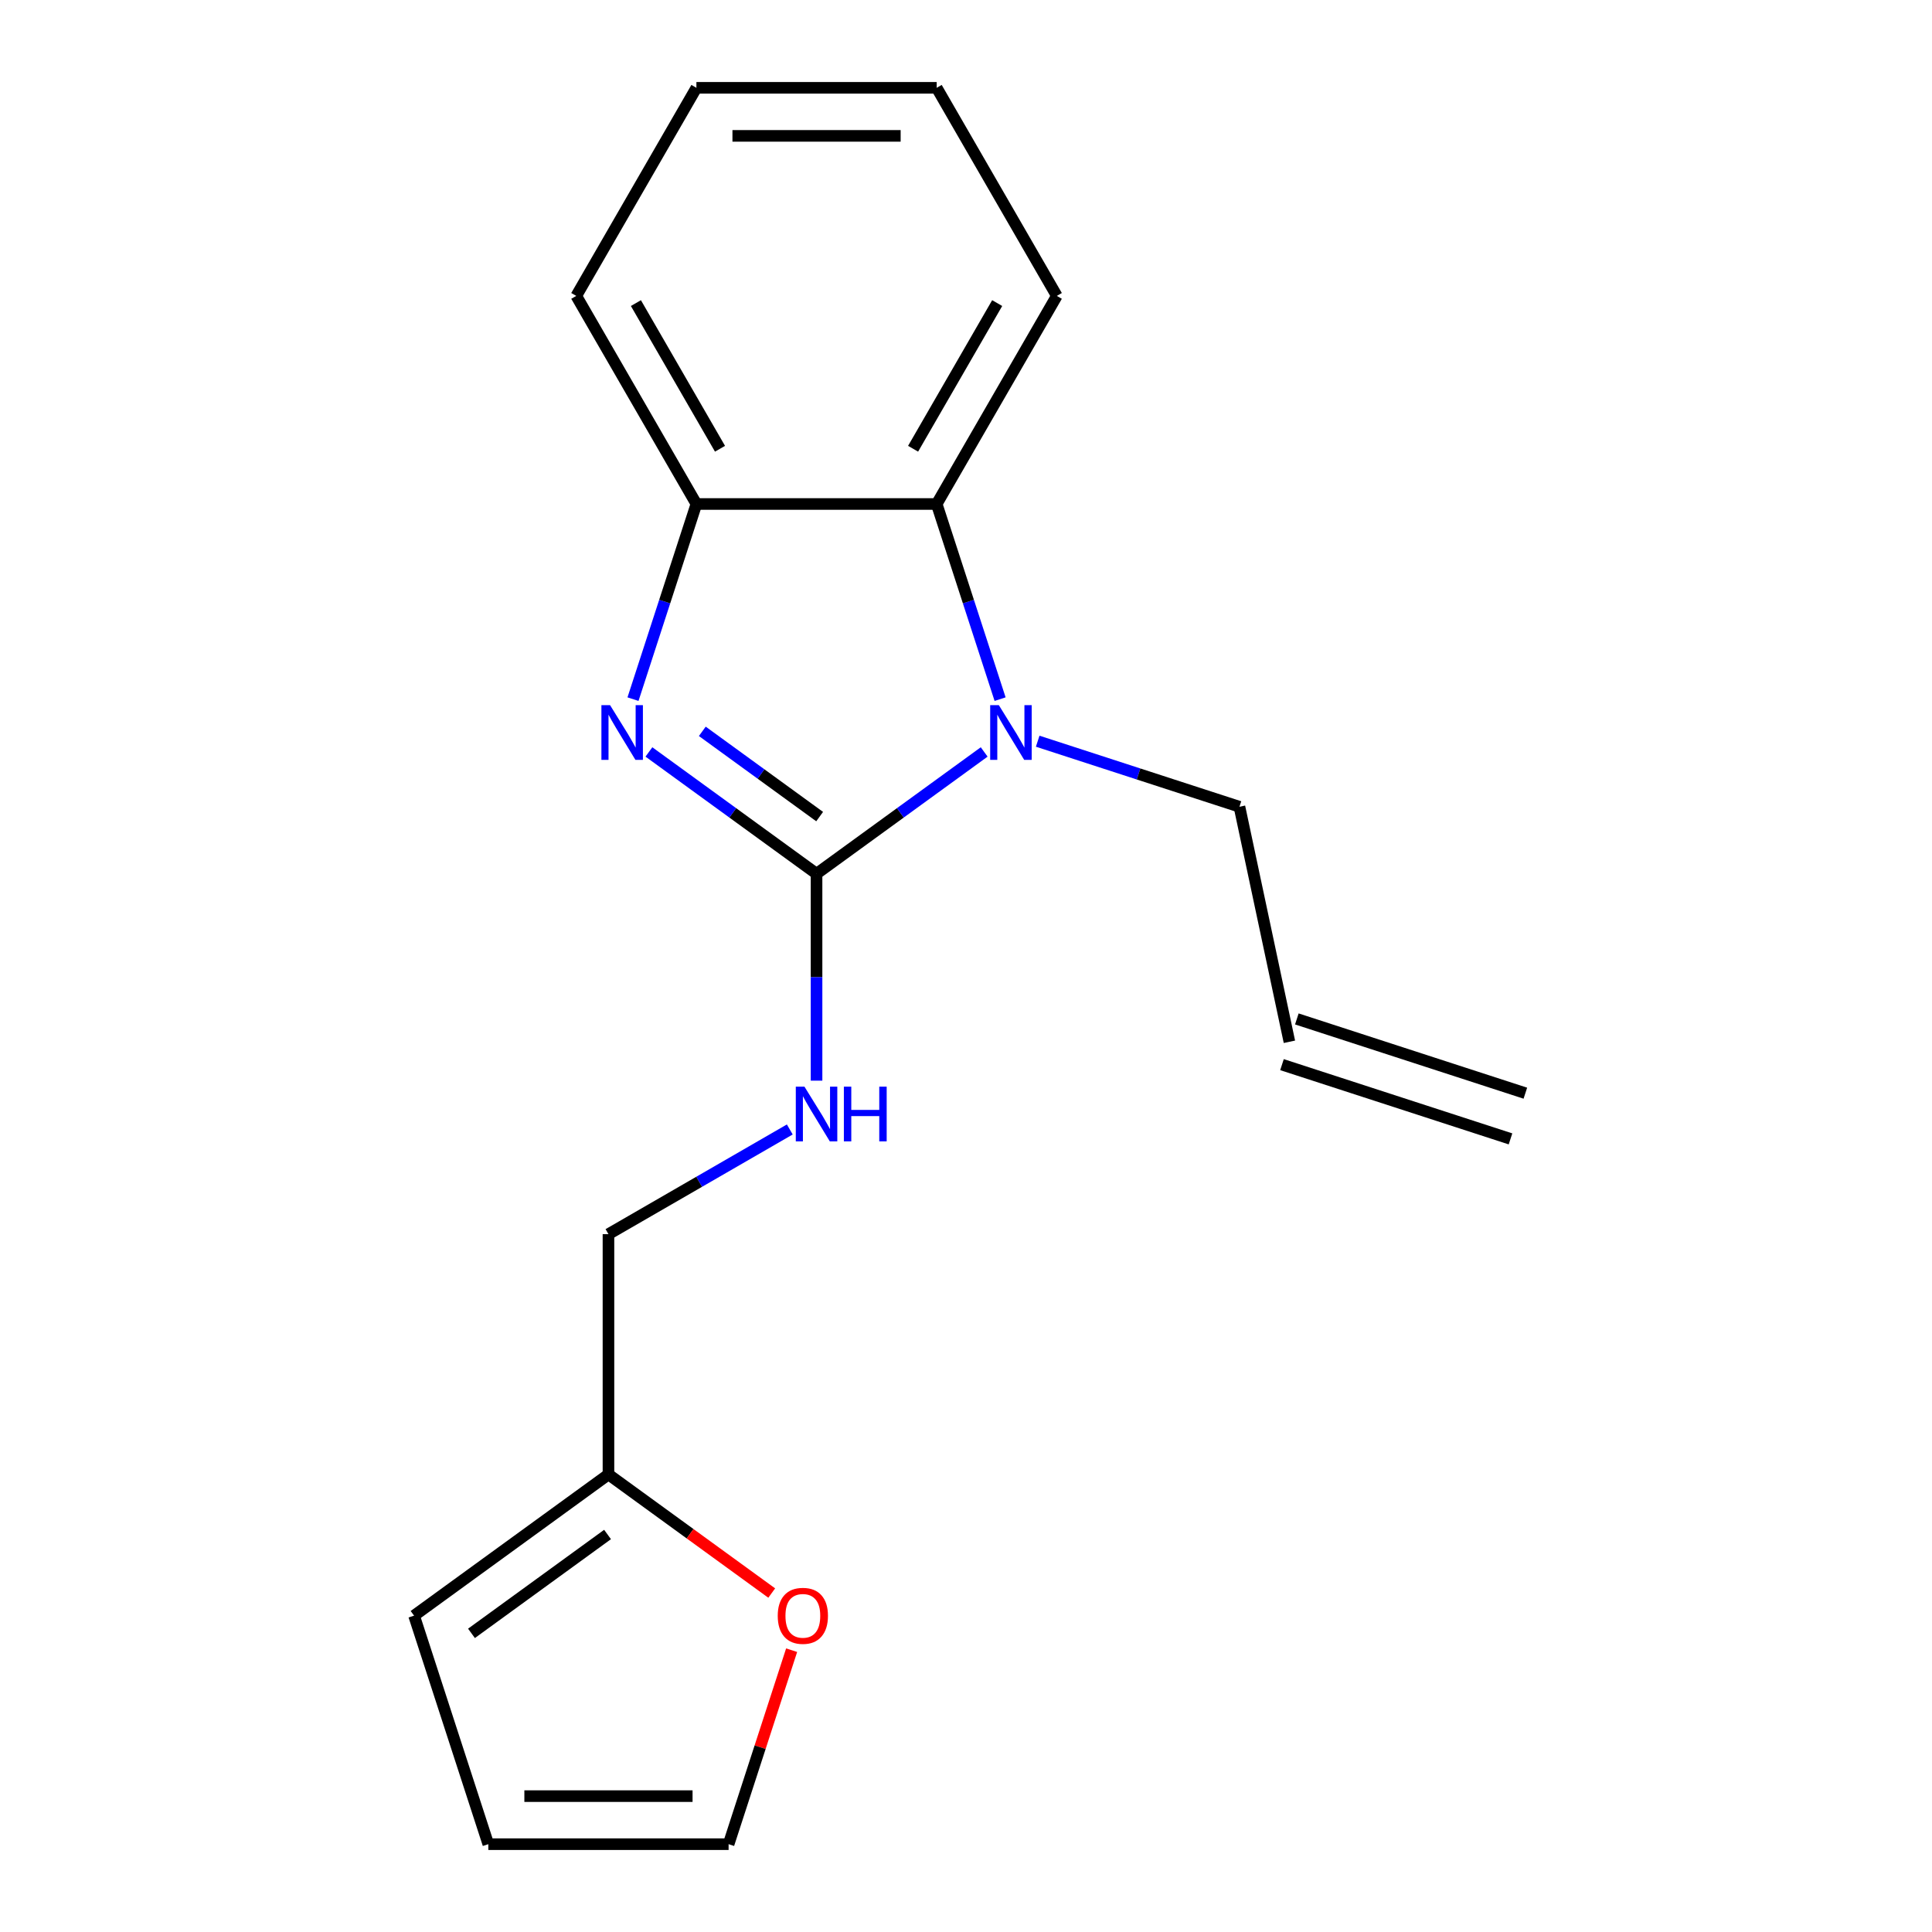 <?xml version='1.0' encoding='iso-8859-1'?>
<svg version='1.1' baseProfile='full'
              xmlns='http://www.w3.org/2000/svg'
                      xmlns:rdkit='http://www.rdkit.org/xml'
                      xmlns:xlink='http://www.w3.org/1999/xlink'
                  xml:space='preserve'
width='1000px' height='1000px' viewBox='0 0 1000 1000'>
<!-- END OF HEADER -->
<rect style='opacity:1.0;fill:#FFFFFF;stroke:none' width='1000' height='1000' x='0' y='0'> </rect>
<path class='bond-0' d='M 422.644,452.246 L 379.261,420.727' style='fill:none;fill-rule:evenodd;stroke:#000000;stroke-width:6px;stroke-linecap:butt;stroke-linejoin:miter;stroke-opacity:1' />
<path class='bond-0' d='M 379.261,420.727 L 335.878,389.207' style='fill:none;fill-rule:evenodd;stroke:#0000FF;stroke-width:6px;stroke-linecap:butt;stroke-linejoin:miter;stroke-opacity:1' />
<path class='bond-0' d='M 424.249,422.667 L 393.881,400.604' style='fill:none;fill-rule:evenodd;stroke:#000000;stroke-width:6px;stroke-linecap:butt;stroke-linejoin:miter;stroke-opacity:1' />
<path class='bond-0' d='M 393.881,400.604 L 363.513,378.54' style='fill:none;fill-rule:evenodd;stroke:#0000FF;stroke-width:6px;stroke-linecap:butt;stroke-linejoin:miter;stroke-opacity:1' />
<path class='bond-1' d='M 422.644,452.246 L 466.027,420.727' style='fill:none;fill-rule:evenodd;stroke:#000000;stroke-width:6px;stroke-linecap:butt;stroke-linejoin:miter;stroke-opacity:1' />
<path class='bond-1' d='M 466.027,420.727 L 509.41,389.207' style='fill:none;fill-rule:evenodd;stroke:#0000FF;stroke-width:6px;stroke-linecap:butt;stroke-linejoin:miter;stroke-opacity:1' />
<path class='bond-4' d='M 422.644,452.246 L 422.644,505.795' style='fill:none;fill-rule:evenodd;stroke:#000000;stroke-width:6px;stroke-linecap:butt;stroke-linejoin:miter;stroke-opacity:1' />
<path class='bond-4' d='M 422.644,505.795 L 422.644,559.344' style='fill:none;fill-rule:evenodd;stroke:#0000FF;stroke-width:6px;stroke-linecap:butt;stroke-linejoin:miter;stroke-opacity:1' />
<path class='bond-3' d='M 327.64,361.876 L 344.05,311.37' style='fill:none;fill-rule:evenodd;stroke:#0000FF;stroke-width:6px;stroke-linecap:butt;stroke-linejoin:miter;stroke-opacity:1' />
<path class='bond-3' d='M 344.05,311.37 L 360.46,260.865' style='fill:none;fill-rule:evenodd;stroke:#000000;stroke-width:6px;stroke-linecap:butt;stroke-linejoin:miter;stroke-opacity:1' />
<path class='bond-2' d='M 517.648,361.876 L 501.237,311.37' style='fill:none;fill-rule:evenodd;stroke:#0000FF;stroke-width:6px;stroke-linecap:butt;stroke-linejoin:miter;stroke-opacity:1' />
<path class='bond-2' d='M 501.237,311.37 L 484.827,260.865' style='fill:none;fill-rule:evenodd;stroke:#000000;stroke-width:6px;stroke-linecap:butt;stroke-linejoin:miter;stroke-opacity:1' />
<path class='bond-12' d='M 537.108,383.645 L 589.324,400.611' style='fill:none;fill-rule:evenodd;stroke:#0000FF;stroke-width:6px;stroke-linecap:butt;stroke-linejoin:miter;stroke-opacity:1' />
<path class='bond-12' d='M 589.324,400.611 L 641.539,417.577' style='fill:none;fill-rule:evenodd;stroke:#000000;stroke-width:6px;stroke-linecap:butt;stroke-linejoin:miter;stroke-opacity:1' />
<path class='bond-14' d='M 484.827,260.865 L 547.011,153.16' style='fill:none;fill-rule:evenodd;stroke:#000000;stroke-width:6px;stroke-linecap:butt;stroke-linejoin:miter;stroke-opacity:1' />
<path class='bond-14' d='M 472.614,232.272 L 516.142,156.879' style='fill:none;fill-rule:evenodd;stroke:#000000;stroke-width:6px;stroke-linecap:butt;stroke-linejoin:miter;stroke-opacity:1' />
<path class='bond-18' d='M 484.827,260.865 L 360.46,260.865' style='fill:none;fill-rule:evenodd;stroke:#000000;stroke-width:6px;stroke-linecap:butt;stroke-linejoin:miter;stroke-opacity:1' />
<path class='bond-15' d='M 360.46,260.865 L 298.277,153.16' style='fill:none;fill-rule:evenodd;stroke:#000000;stroke-width:6px;stroke-linecap:butt;stroke-linejoin:miter;stroke-opacity:1' />
<path class='bond-15' d='M 372.674,232.272 L 329.145,156.879' style='fill:none;fill-rule:evenodd;stroke:#000000;stroke-width:6px;stroke-linecap:butt;stroke-linejoin:miter;stroke-opacity:1' />
<path class='bond-10' d='M 408.794,584.609 L 361.867,611.703' style='fill:none;fill-rule:evenodd;stroke:#0000FF;stroke-width:6px;stroke-linecap:butt;stroke-linejoin:miter;stroke-opacity:1' />
<path class='bond-10' d='M 361.867,611.703 L 314.939,638.797' style='fill:none;fill-rule:evenodd;stroke:#000000;stroke-width:6px;stroke-linecap:butt;stroke-linejoin:miter;stroke-opacity:1' />
<path class='bond-5' d='M 314.939,763.164 L 314.939,638.797' style='fill:none;fill-rule:evenodd;stroke:#000000;stroke-width:6px;stroke-linecap:butt;stroke-linejoin:miter;stroke-opacity:1' />
<path class='bond-6' d='M 314.939,763.164 L 357.192,793.863' style='fill:none;fill-rule:evenodd;stroke:#000000;stroke-width:6px;stroke-linecap:butt;stroke-linejoin:miter;stroke-opacity:1' />
<path class='bond-6' d='M 357.192,793.863 L 399.445,824.561' style='fill:none;fill-rule:evenodd;stroke:#FF0000;stroke-width:6px;stroke-linecap:butt;stroke-linejoin:miter;stroke-opacity:1' />
<path class='bond-7' d='M 314.939,763.164 L 214.323,836.265' style='fill:none;fill-rule:evenodd;stroke:#000000;stroke-width:6px;stroke-linecap:butt;stroke-linejoin:miter;stroke-opacity:1' />
<path class='bond-7' d='M 314.467,794.252 L 244.036,845.423' style='fill:none;fill-rule:evenodd;stroke:#000000;stroke-width:6px;stroke-linecap:butt;stroke-linejoin:miter;stroke-opacity:1' />
<path class='bond-8' d='M 409.748,854.134 L 393.435,904.34' style='fill:none;fill-rule:evenodd;stroke:#FF0000;stroke-width:6px;stroke-linecap:butt;stroke-linejoin:miter;stroke-opacity:1' />
<path class='bond-8' d='M 393.435,904.34 L 377.122,954.545' style='fill:none;fill-rule:evenodd;stroke:#000000;stroke-width:6px;stroke-linecap:butt;stroke-linejoin:miter;stroke-opacity:1' />
<path class='bond-9' d='M 214.323,836.265 L 252.755,954.545' style='fill:none;fill-rule:evenodd;stroke:#000000;stroke-width:6px;stroke-linecap:butt;stroke-linejoin:miter;stroke-opacity:1' />
<path class='bond-20' d='M 377.122,954.545 L 252.755,954.545' style='fill:none;fill-rule:evenodd;stroke:#000000;stroke-width:6px;stroke-linecap:butt;stroke-linejoin:miter;stroke-opacity:1' />
<path class='bond-20' d='M 358.467,929.672 L 271.41,929.672' style='fill:none;fill-rule:evenodd;stroke:#000000;stroke-width:6px;stroke-linecap:butt;stroke-linejoin:miter;stroke-opacity:1' />
<path class='bond-11' d='M 667.396,539.226 L 641.539,417.577' style='fill:none;fill-rule:evenodd;stroke:#000000;stroke-width:6px;stroke-linecap:butt;stroke-linejoin:miter;stroke-opacity:1' />
<path class='bond-13' d='M 663.553,551.054 L 781.833,589.486' style='fill:none;fill-rule:evenodd;stroke:#000000;stroke-width:6px;stroke-linecap:butt;stroke-linejoin:miter;stroke-opacity:1' />
<path class='bond-13' d='M 671.24,527.398 L 789.52,565.83' style='fill:none;fill-rule:evenodd;stroke:#000000;stroke-width:6px;stroke-linecap:butt;stroke-linejoin:miter;stroke-opacity:1' />
<path class='bond-16' d='M 547.011,153.16 L 484.827,45.455' style='fill:none;fill-rule:evenodd;stroke:#000000;stroke-width:6px;stroke-linecap:butt;stroke-linejoin:miter;stroke-opacity:1' />
<path class='bond-17' d='M 298.277,153.16 L 360.46,45.455' style='fill:none;fill-rule:evenodd;stroke:#000000;stroke-width:6px;stroke-linecap:butt;stroke-linejoin:miter;stroke-opacity:1' />
<path class='bond-19' d='M 484.827,45.455 L 360.46,45.455' style='fill:none;fill-rule:evenodd;stroke:#000000;stroke-width:6px;stroke-linecap:butt;stroke-linejoin:miter;stroke-opacity:1' />
<path class='bond-19' d='M 466.172,70.328 L 379.115,70.328' style='fill:none;fill-rule:evenodd;stroke:#000000;stroke-width:6px;stroke-linecap:butt;stroke-linejoin:miter;stroke-opacity:1' />
<path  class='atom-1' d='M 315.769 364.985
L 325.049 379.985
Q 325.969 381.465, 327.449 384.145
Q 328.929 386.825, 329.009 386.985
L 329.009 364.985
L 332.769 364.985
L 332.769 393.305
L 328.889 393.305
L 318.929 376.905
Q 317.769 374.985, 316.529 372.785
Q 315.329 370.585, 314.969 369.905
L 314.969 393.305
L 311.289 393.305
L 311.289 364.985
L 315.769 364.985
' fill='#0000FF'/>
<path  class='atom-2' d='M 516.999 364.985
L 526.279 379.985
Q 527.199 381.465, 528.679 384.145
Q 530.159 386.825, 530.239 386.985
L 530.239 364.985
L 533.999 364.985
L 533.999 393.305
L 530.119 393.305
L 520.159 376.905
Q 518.999 374.985, 517.759 372.785
Q 516.559 370.585, 516.199 369.905
L 516.199 393.305
L 512.519 393.305
L 512.519 364.985
L 516.999 364.985
' fill='#0000FF'/>
<path  class='atom-5' d='M 416.384 562.453
L 425.664 577.453
Q 426.584 578.933, 428.064 581.613
Q 429.544 584.293, 429.624 584.453
L 429.624 562.453
L 433.384 562.453
L 433.384 590.773
L 429.504 590.773
L 419.544 574.373
Q 418.384 572.453, 417.144 570.253
Q 415.944 568.053, 415.584 567.373
L 415.584 590.773
L 411.904 590.773
L 411.904 562.453
L 416.384 562.453
' fill='#0000FF'/>
<path  class='atom-5' d='M 436.784 562.453
L 440.624 562.453
L 440.624 574.493
L 455.104 574.493
L 455.104 562.453
L 458.944 562.453
L 458.944 590.773
L 455.104 590.773
L 455.104 577.693
L 440.624 577.693
L 440.624 590.773
L 436.784 590.773
L 436.784 562.453
' fill='#0000FF'/>
<path  class='atom-7' d='M 402.554 836.345
Q 402.554 829.545, 405.914 825.745
Q 409.274 821.945, 415.554 821.945
Q 421.834 821.945, 425.194 825.745
Q 428.554 829.545, 428.554 836.345
Q 428.554 843.225, 425.154 847.145
Q 421.754 851.025, 415.554 851.025
Q 409.314 851.025, 405.914 847.145
Q 402.554 843.265, 402.554 836.345
M 415.554 847.825
Q 419.874 847.825, 422.194 844.945
Q 424.554 842.025, 424.554 836.345
Q 424.554 830.785, 422.194 827.985
Q 419.874 825.145, 415.554 825.145
Q 411.234 825.145, 408.874 827.945
Q 406.554 830.745, 406.554 836.345
Q 406.554 842.065, 408.874 844.945
Q 411.234 847.825, 415.554 847.825
' fill='#FF0000'/>
</svg>
